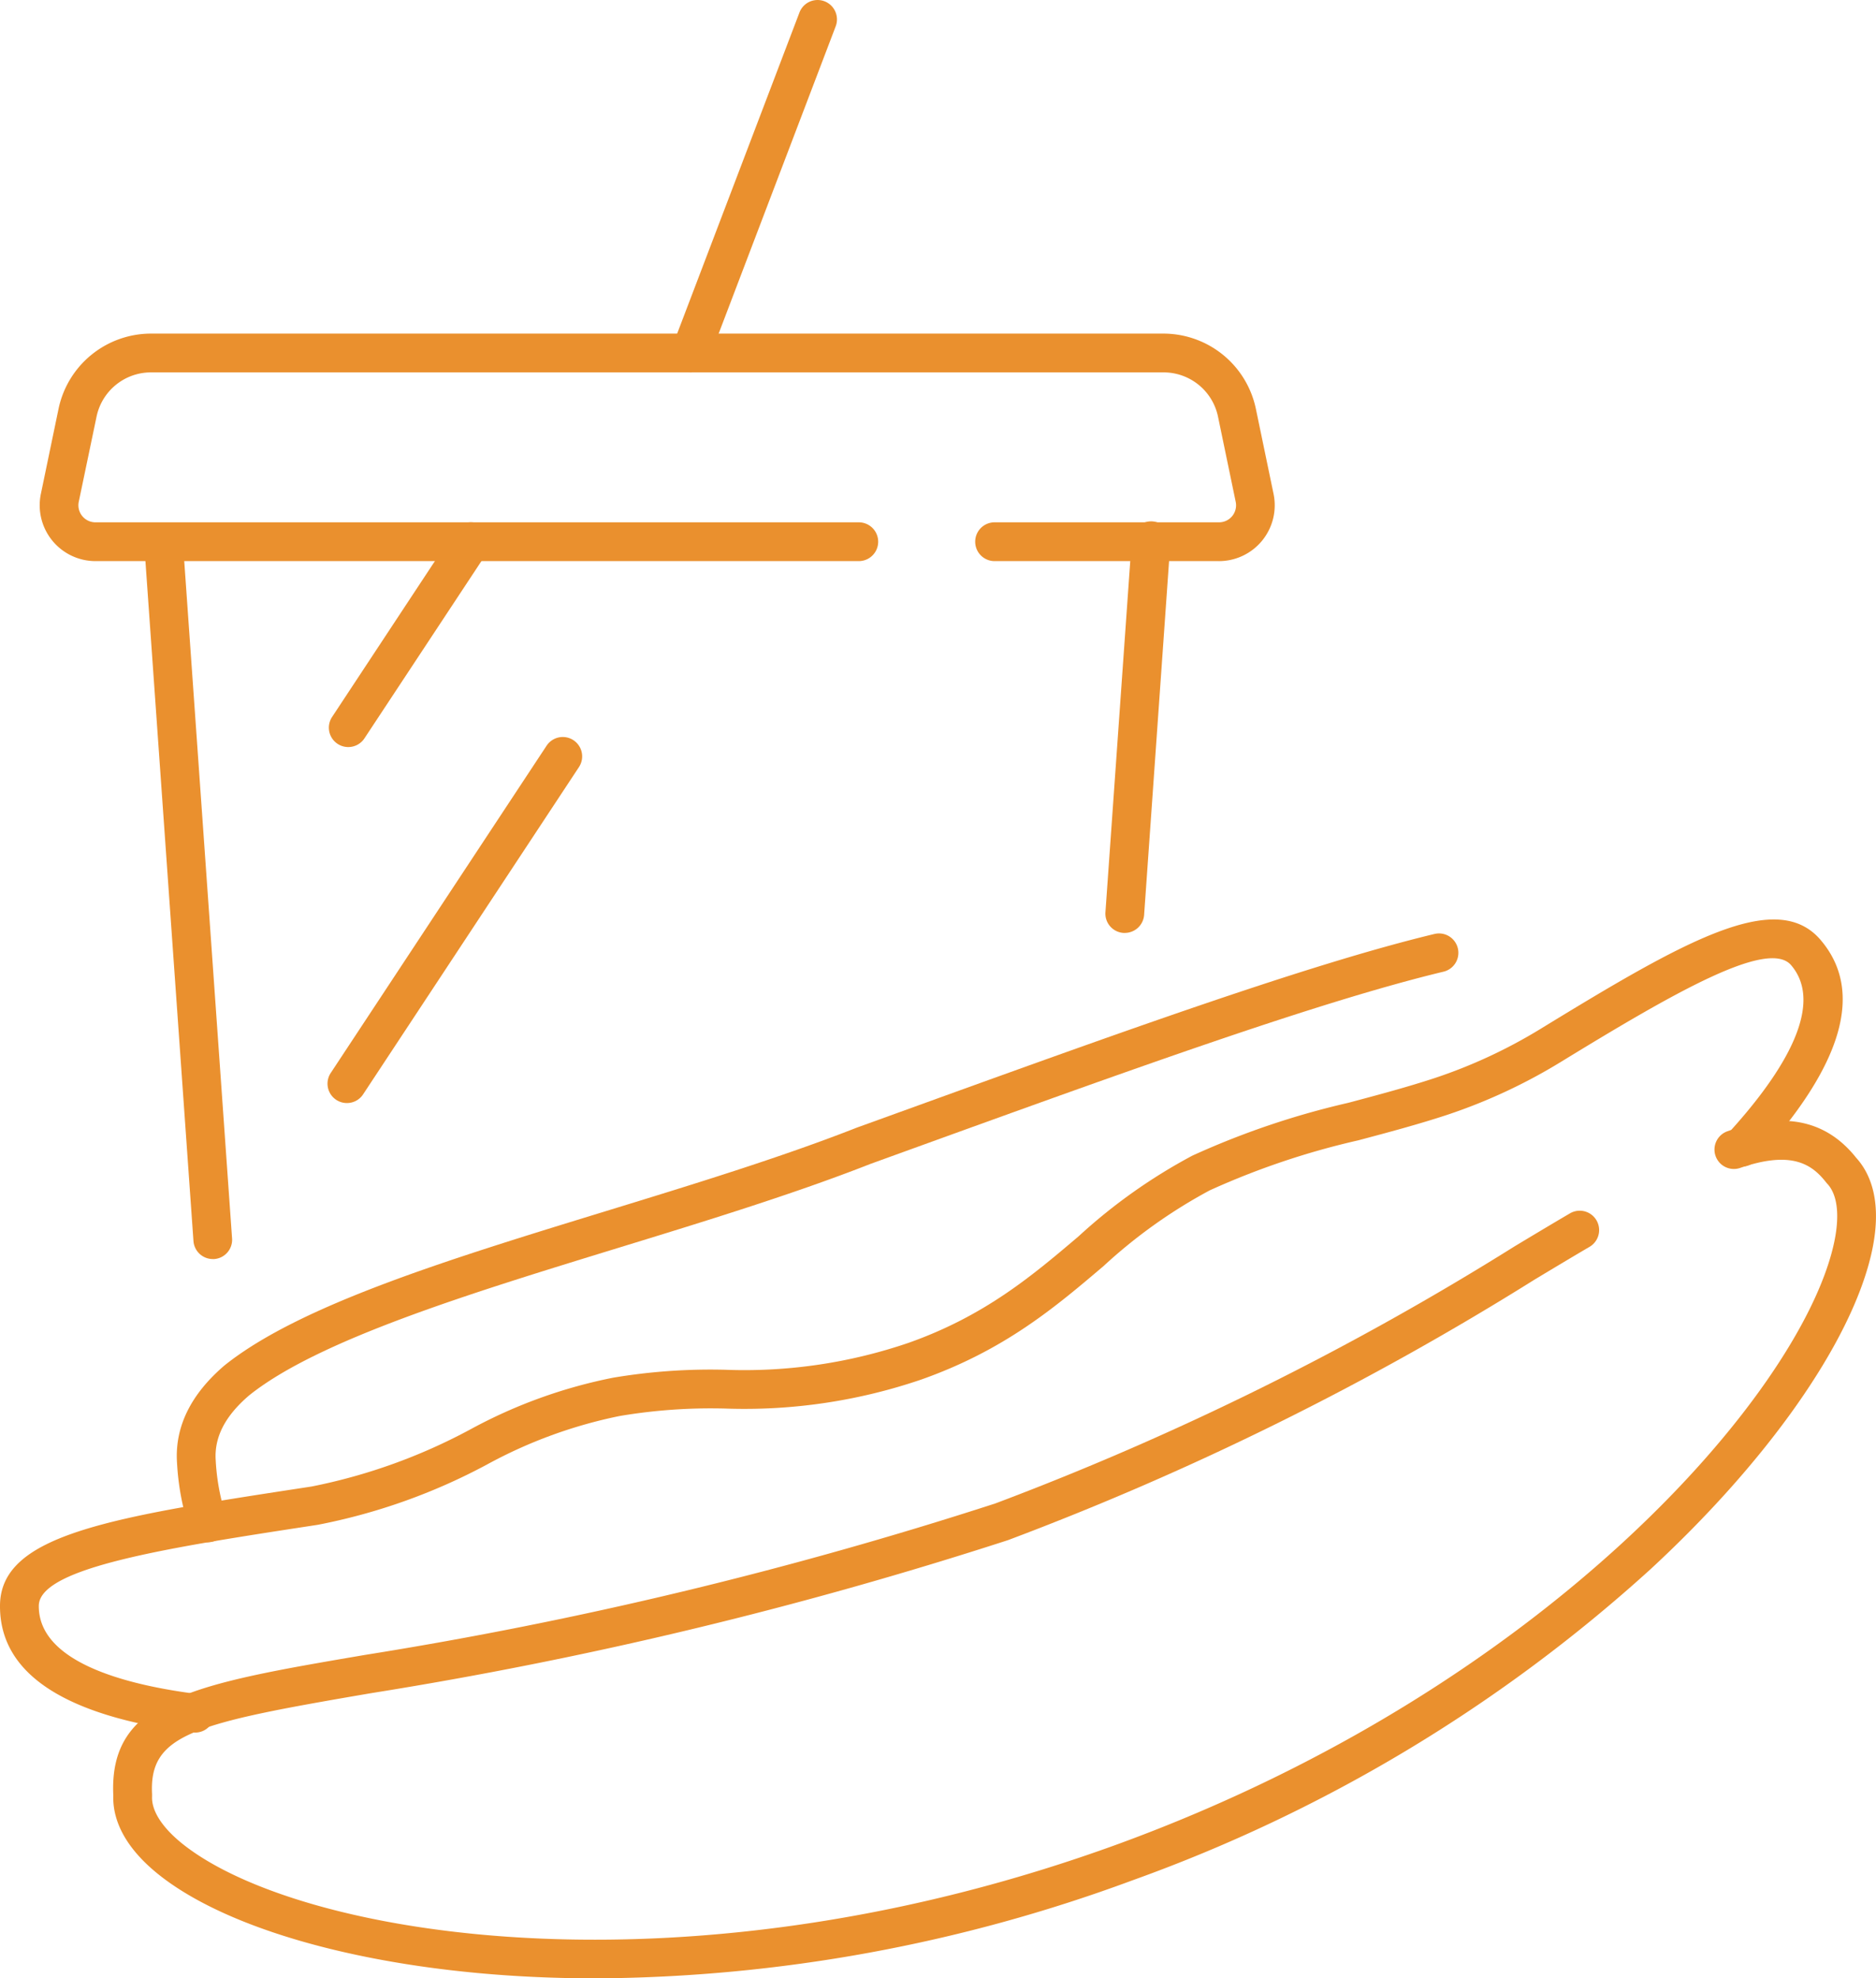 <svg xmlns="http://www.w3.org/2000/svg" xmlns:xlink="http://www.w3.org/1999/xlink" width="126.295" height="133.138" viewBox="0 0 126.295 133.138"><defs><clipPath id="clip-path"><rect id="Rectangle_1796" data-name="Rectangle 1796" width="126.295" height="133.138" fill="#ea902e"></rect></clipPath></defs><g id="Group_2988" data-name="Group 2988" clip-path="url(#clip-path)"><path id="Path_2618" data-name="Path 2618" d="M41.228,144.391c-1.431,0-2.772-.033-4.013-.089-10.722-.48-20.054-2.934-24.961-6.561-2.96-2.187-3.539-4.271-3.49-5.657-.31-6.512,5.458-7.5,16.911-9.453a281.568,281.568,0,0,0,42.469-10.2A195.814,195.814,0,0,0,103.11,95.124c1.321-.793,2.557-1.535,3.717-2.214a1.3,1.3,0,1,1,1.319,2.252c-1.152.675-2.38,1.412-3.692,2.2A198.174,198.174,0,0,1,69,114.9,283.964,283.964,0,0,1,26.114,125.2c-11.864,2.027-14.959,2.725-14.74,6.8q0,.069,0,.138c-.055,1.055.808,2.3,2.43,3.495,8.248,6.093,33.864,10.213,62.662-.3,28.785-10.535,45.709-30.2,48.083-40.179.467-1.962.326-3.469-.4-4.24-.026-.028-.051-.057-.075-.087-.95-1.214-2.311-2.173-5.8-.971a1.306,1.306,0,0,1-.849-2.47c2.45-.842,6.01-1.57,8.674,1.787.935,1.026,1.844,2.993.989,6.586-1.413,5.937-6.964,13.828-14.849,21.11A104.215,104.215,0,0,1,77.361,137.8a105.731,105.731,0,0,1-36.133,6.593" transform="translate(-1.136 -11.253)" fill="#ea902e"></path><path id="Path_2619" data-name="Path 2619" d="M15.76,113.162a1.306,1.306,0,0,1-1.234-.88,17.37,17.37,0,0,1-.833-4.475c-.158-2.4.92-4.6,3.2-6.548,5.071-4.062,15.089-7.136,25.7-10.39,5.79-1.776,11.778-3.613,16.863-5.61l2.859-1.034c14.757-5.338,27.5-9.948,36.031-12a1.305,1.305,0,0,1,.61,2.538c-8.389,2.015-21.07,6.6-35.754,11.913L60.375,87.7c-5.145,2.021-11.181,3.872-17.018,5.663-9.9,3.039-20.147,6.181-24.8,9.908-1.612,1.373-2.362,2.808-2.26,4.361a14.759,14.759,0,0,0,.7,3.8,1.305,1.305,0,0,1-1.234,1.731" transform="translate(-1.776 -9.371)" fill="#ea902e"></path><path id="Path_2620" data-name="Path 2620" d="M13.055,125.826a1.211,1.211,0,0,1-.168-.011C4.312,124.713-.024,121.845,0,117.29c.019-4.818,7.465-5.956,20.984-8.021a38.158,38.158,0,0,0,10.659-3.831,33.824,33.824,0,0,1,9.636-3.491,39.515,39.515,0,0,1,7.558-.533A34.187,34.187,0,0,0,61.169,99.6c5.142-1.818,8.343-4.536,11.44-7.165a37.085,37.085,0,0,1,7.663-5.432,54.858,54.858,0,0,1,10.5-3.556c1.941-.516,3.947-1.049,5.856-1.678a34.486,34.486,0,0,0,7.089-3.3c9.76-5.971,15.895-9.455,18.854-5.975,2.953,3.464,1.49,8.452-4.354,14.824a1.305,1.305,0,1,1-1.924-1.764c3.305-3.6,6.733-8.5,4.29-11.366-1.541-1.812-7.936,1.878-15.51,6.512a37.115,37.115,0,0,1-7.632,3.553c-1.977.651-4.021,1.194-6,1.72a52.109,52.109,0,0,0-10.005,3.369A34.637,34.637,0,0,0,74.3,94.428c-3.275,2.782-6.663,5.66-12.285,7.646a36.878,36.878,0,0,1-13.176,1.95,36.9,36.9,0,0,0-7.117.5,31.832,31.832,0,0,0-8.94,3.268A40.237,40.237,0,0,1,21.4,111.846c-10.086,1.542-18.778,2.87-18.788,5.457-.02,3.766,5.758,5.3,10.609,5.924a1.3,1.3,0,0,1-.164,2.6" transform="translate(0 -9.231)" fill="#ea902e"></path><path id="Path_2621" data-name="Path 2621" d="M15.771,89.975a1.306,1.306,0,0,1-1.3-1.214L11.152,41.8a1.305,1.305,0,0,1,2.6-.184l3.318,46.967a1.3,1.3,0,0,1-1.21,1.393c-.031,0-.062,0-.093,0" transform="translate(-1.447 -5.244)" fill="#ea902e"></path><path id="Path_2622" data-name="Path 2622" d="M86.824,68.027c-.031,0-.062,0-.093,0a1.3,1.3,0,0,1-1.21-1.394L87.29,41.611a1.305,1.305,0,1,1,2.6.184L88.125,66.814a1.306,1.306,0,0,1-1.3,1.213" transform="translate(-11.101 -5.244)" fill="#ea902e"></path><path id="Path_2623" data-name="Path 2623" d="M82.464,41.111H67.355a1.305,1.305,0,1,1,0-2.611H82.464a1.145,1.145,0,0,0,1.123-1.38l-1.193-5.742a3.741,3.741,0,0,0-3.648-2.968h-68.2A3.74,3.74,0,0,0,6.9,31.379L5.7,37.12A1.147,1.147,0,0,0,6.827,38.5H58.213a1.305,1.305,0,0,1,0,2.611H6.827A3.758,3.758,0,0,1,3.149,36.59l1.193-5.742a6.363,6.363,0,0,1,6.2-5.048h68.2a6.363,6.363,0,0,1,6.2,5.048l1.194,5.742a3.758,3.758,0,0,1-3.679,4.522" transform="translate(-0.398 -3.349)" fill="#ea902e"></path><path id="Path_2624" data-name="Path 2624" d="M53.226,25.062a1.306,1.306,0,0,1-1.219-1.771L60.561.841A1.305,1.305,0,1,1,63,1.771L54.446,24.222a1.306,1.306,0,0,1-1.22.841" transform="translate(-6.74 0)" fill="#ea902e"></path><path id="Path_2625" data-name="Path 2625" d="M26.748,55.518a1.305,1.305,0,0,1-1.089-2.024L33.916,40.98A1.305,1.305,0,1,1,36.1,42.418L27.839,54.931a1.3,1.3,0,0,1-1.09.587" transform="translate(-3.303 -5.243)" fill="#ea902e"></path><path id="Path_2626" data-name="Path 2626" d="M26.643,81.632a1.305,1.305,0,0,1-1.089-2.024L40.086,57.584a1.305,1.305,0,1,1,2.179,1.438L27.734,81.046a1.3,1.3,0,0,1-1.09.586" transform="translate(-3.289 -7.399)" fill="#ea902e"></path></g></svg>